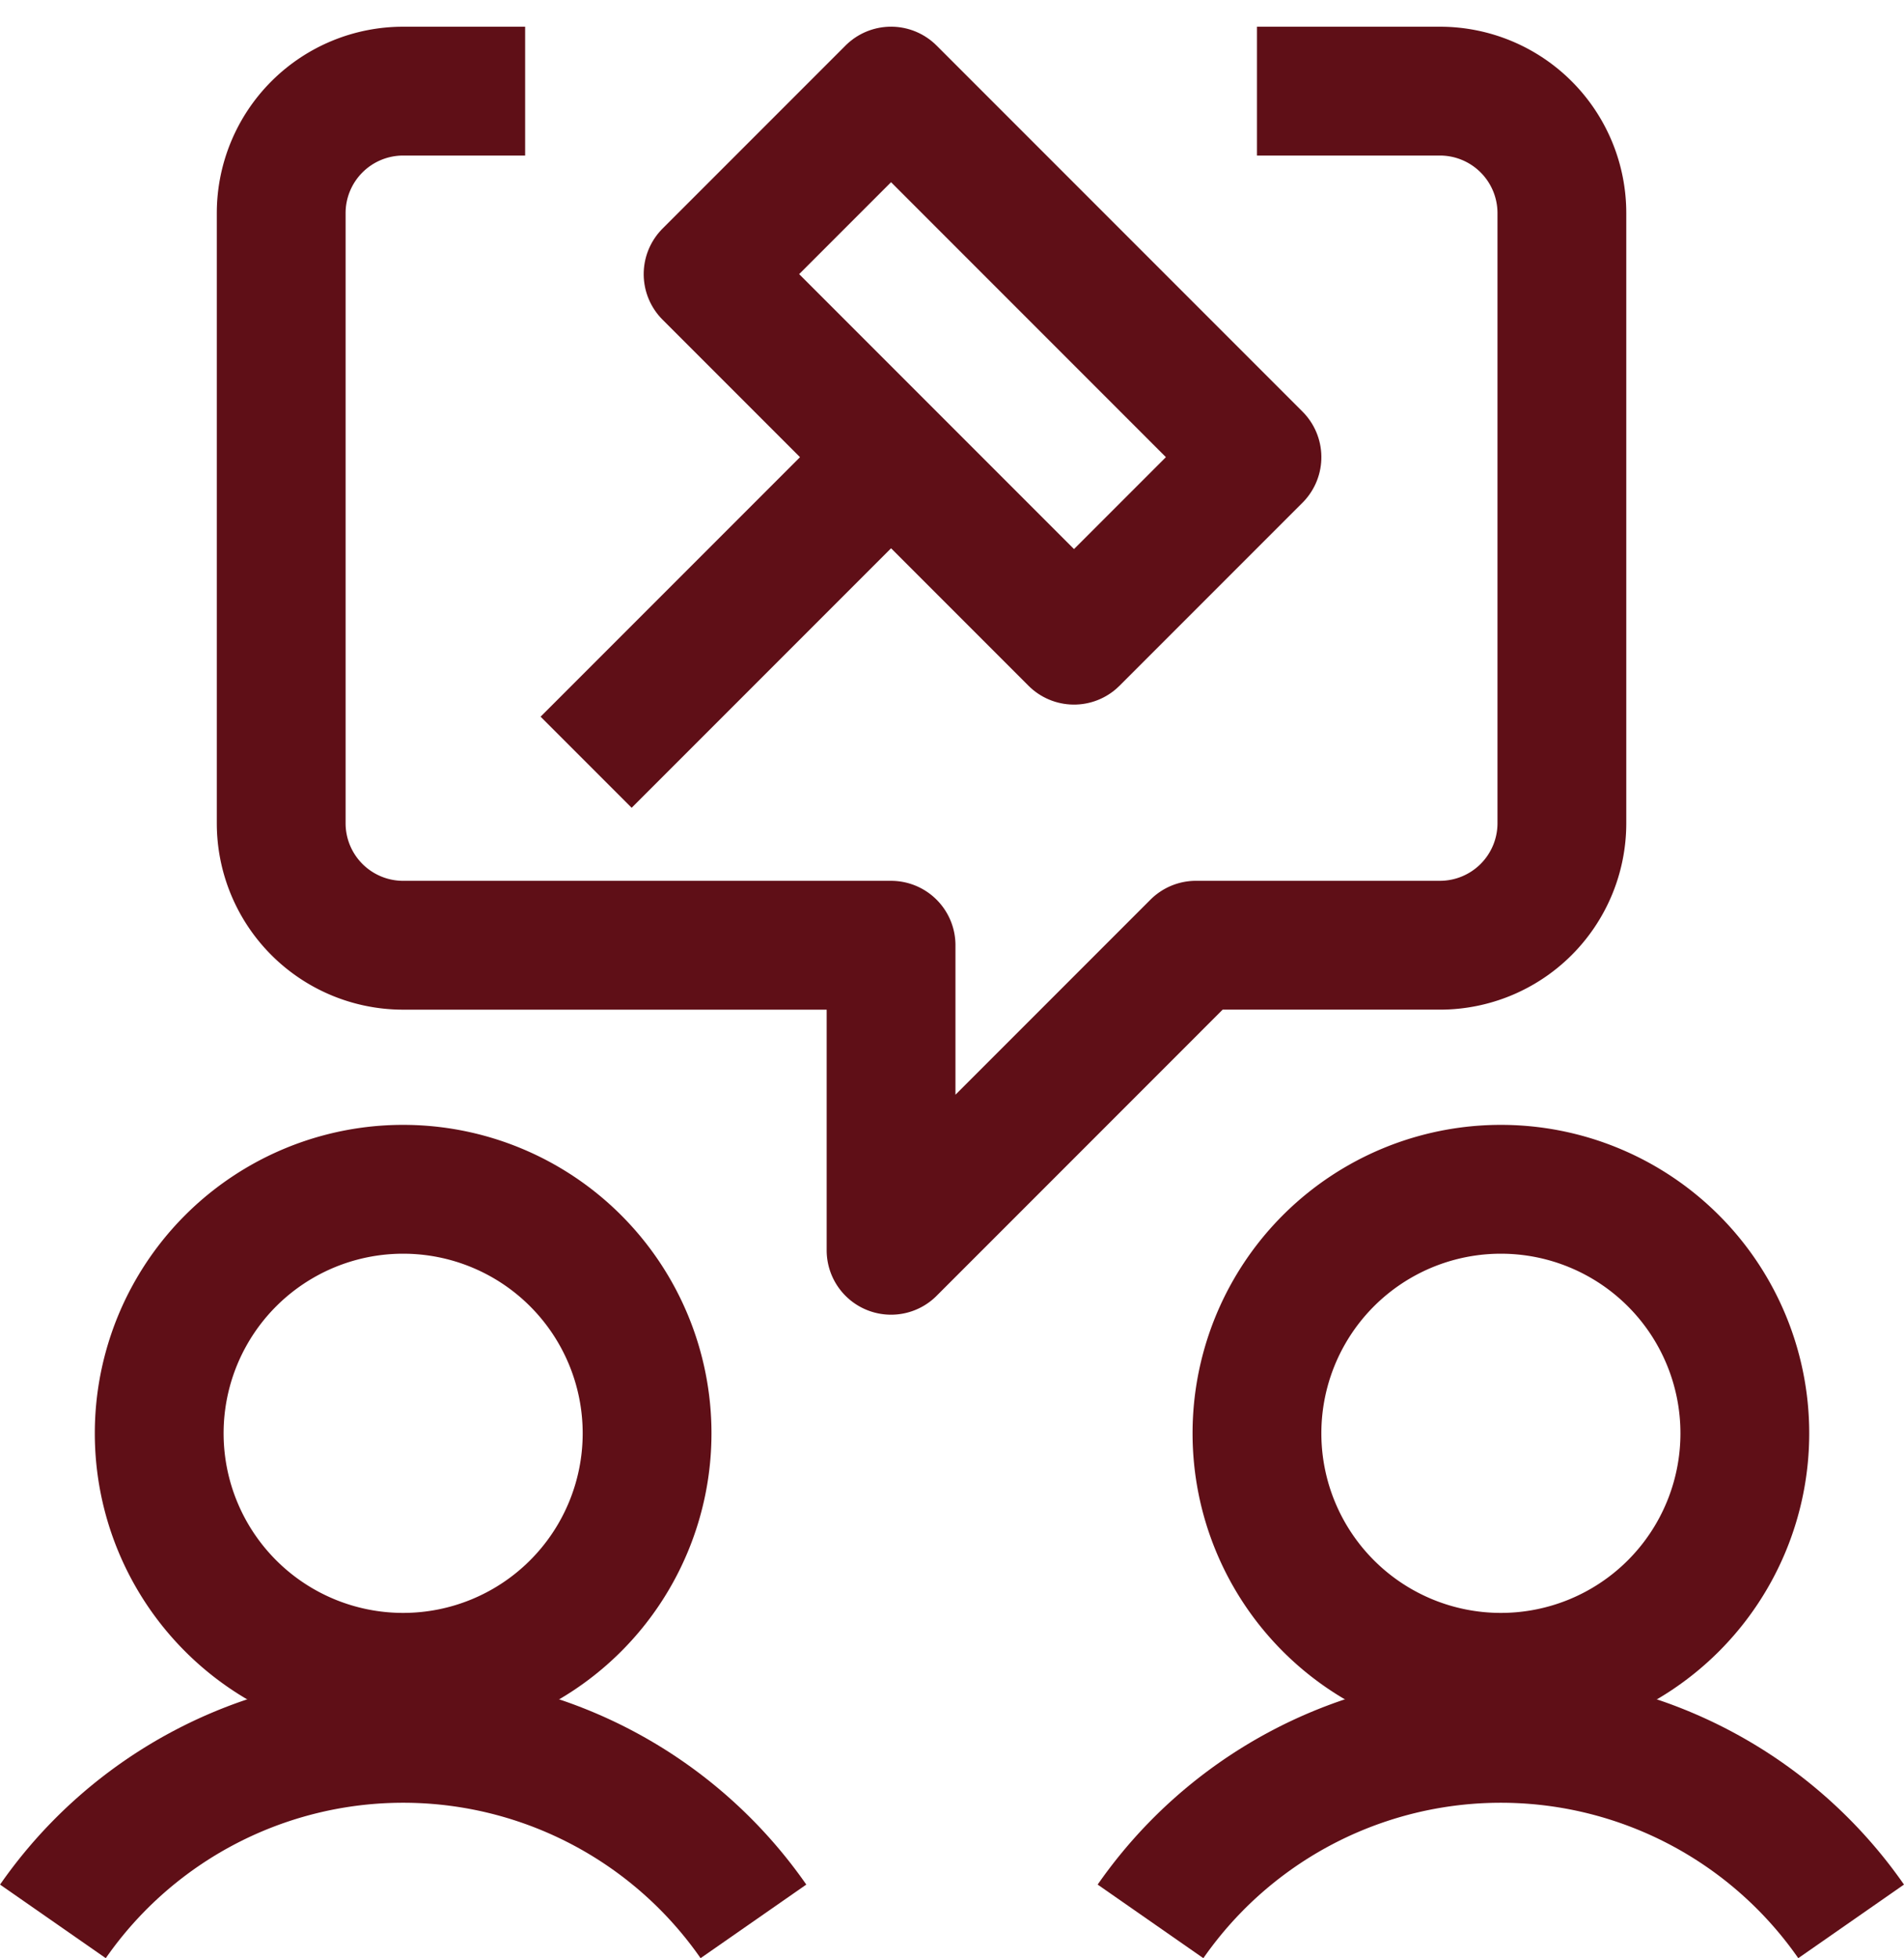 <svg xmlns="http://www.w3.org/2000/svg" width="88.7" height="91.191" viewBox="0 0 88.7 91.191">
  <g id="streamline-icon-legal-verdict_140x140" data-name="streamline-icon-legal-verdict@140x140" transform="translate(2.463 4.243)">
    <path id="Path_64" data-name="Path 64" d="M91.542,94.489a11.364,11.364,0,1,0,11.364-11.364A11.364,11.364,0,0,0,91.542,94.489Z" transform="translate(-35.448 -31.983)" fill="none" stroke="#5f0f17" stroke-linejoin="round" stroke-width="6"/>
    <path id="Path_65" data-name="Path 65" d="M12.792,94.489A11.364,11.364,0,1,0,24.157,83.125,11.364,11.364,0,0,0,12.792,94.489Z" transform="translate(-7.838 -31.983)" fill="none" stroke="#5f0f17" stroke-linejoin="round" stroke-width="6"/>
    <path id="Path_66" data-name="Path 66" d="M0,0H12.054V24.108H0Z" transform="translate(30.524 8.523) rotate(-45)" fill="none" stroke="#5f0f17" stroke-linejoin="round" stroke-width="6"/>
    <path id="Path_67" data-name="Path 67" d="M57.623,30.625,43.417,44.831" transform="translate(-18.575 -13.577)" fill="none" stroke="#5f0f17" stroke-linejoin="round" stroke-width="6"/>
    <path id="Path_68" data-name="Path 68" d="M67,4.375h8.523a5.682,5.682,0,0,1,5.682,5.682V38.468a5.682,5.682,0,0,1-5.682,5.682H64.159L49.954,58.356V44.151H27.225a5.682,5.682,0,0,1-5.682-5.682V10.057a5.682,5.682,0,0,1,5.682-5.682h5.682" transform="translate(-10.906 -4.374)" fill="none" stroke="#5f0f17" stroke-linejoin="round" stroke-width="6"/>
    <path id="Path_69" data-name="Path 69" d="M37.8,131.023a19.88,19.88,0,0,0-32.635,0" transform="translate(-5.163 -45.788)" fill="none" stroke="#5f0f17" stroke-linejoin="round" stroke-width="6"/>
    <path id="Path_70" data-name="Path 70" d="M116.545,131.023a19.884,19.884,0,0,0-32.639,0" transform="translate(-32.771 -45.788)" fill="none" stroke="#5f0f17" stroke-linejoin="round" stroke-width="6"/>
  </g>
</svg>
